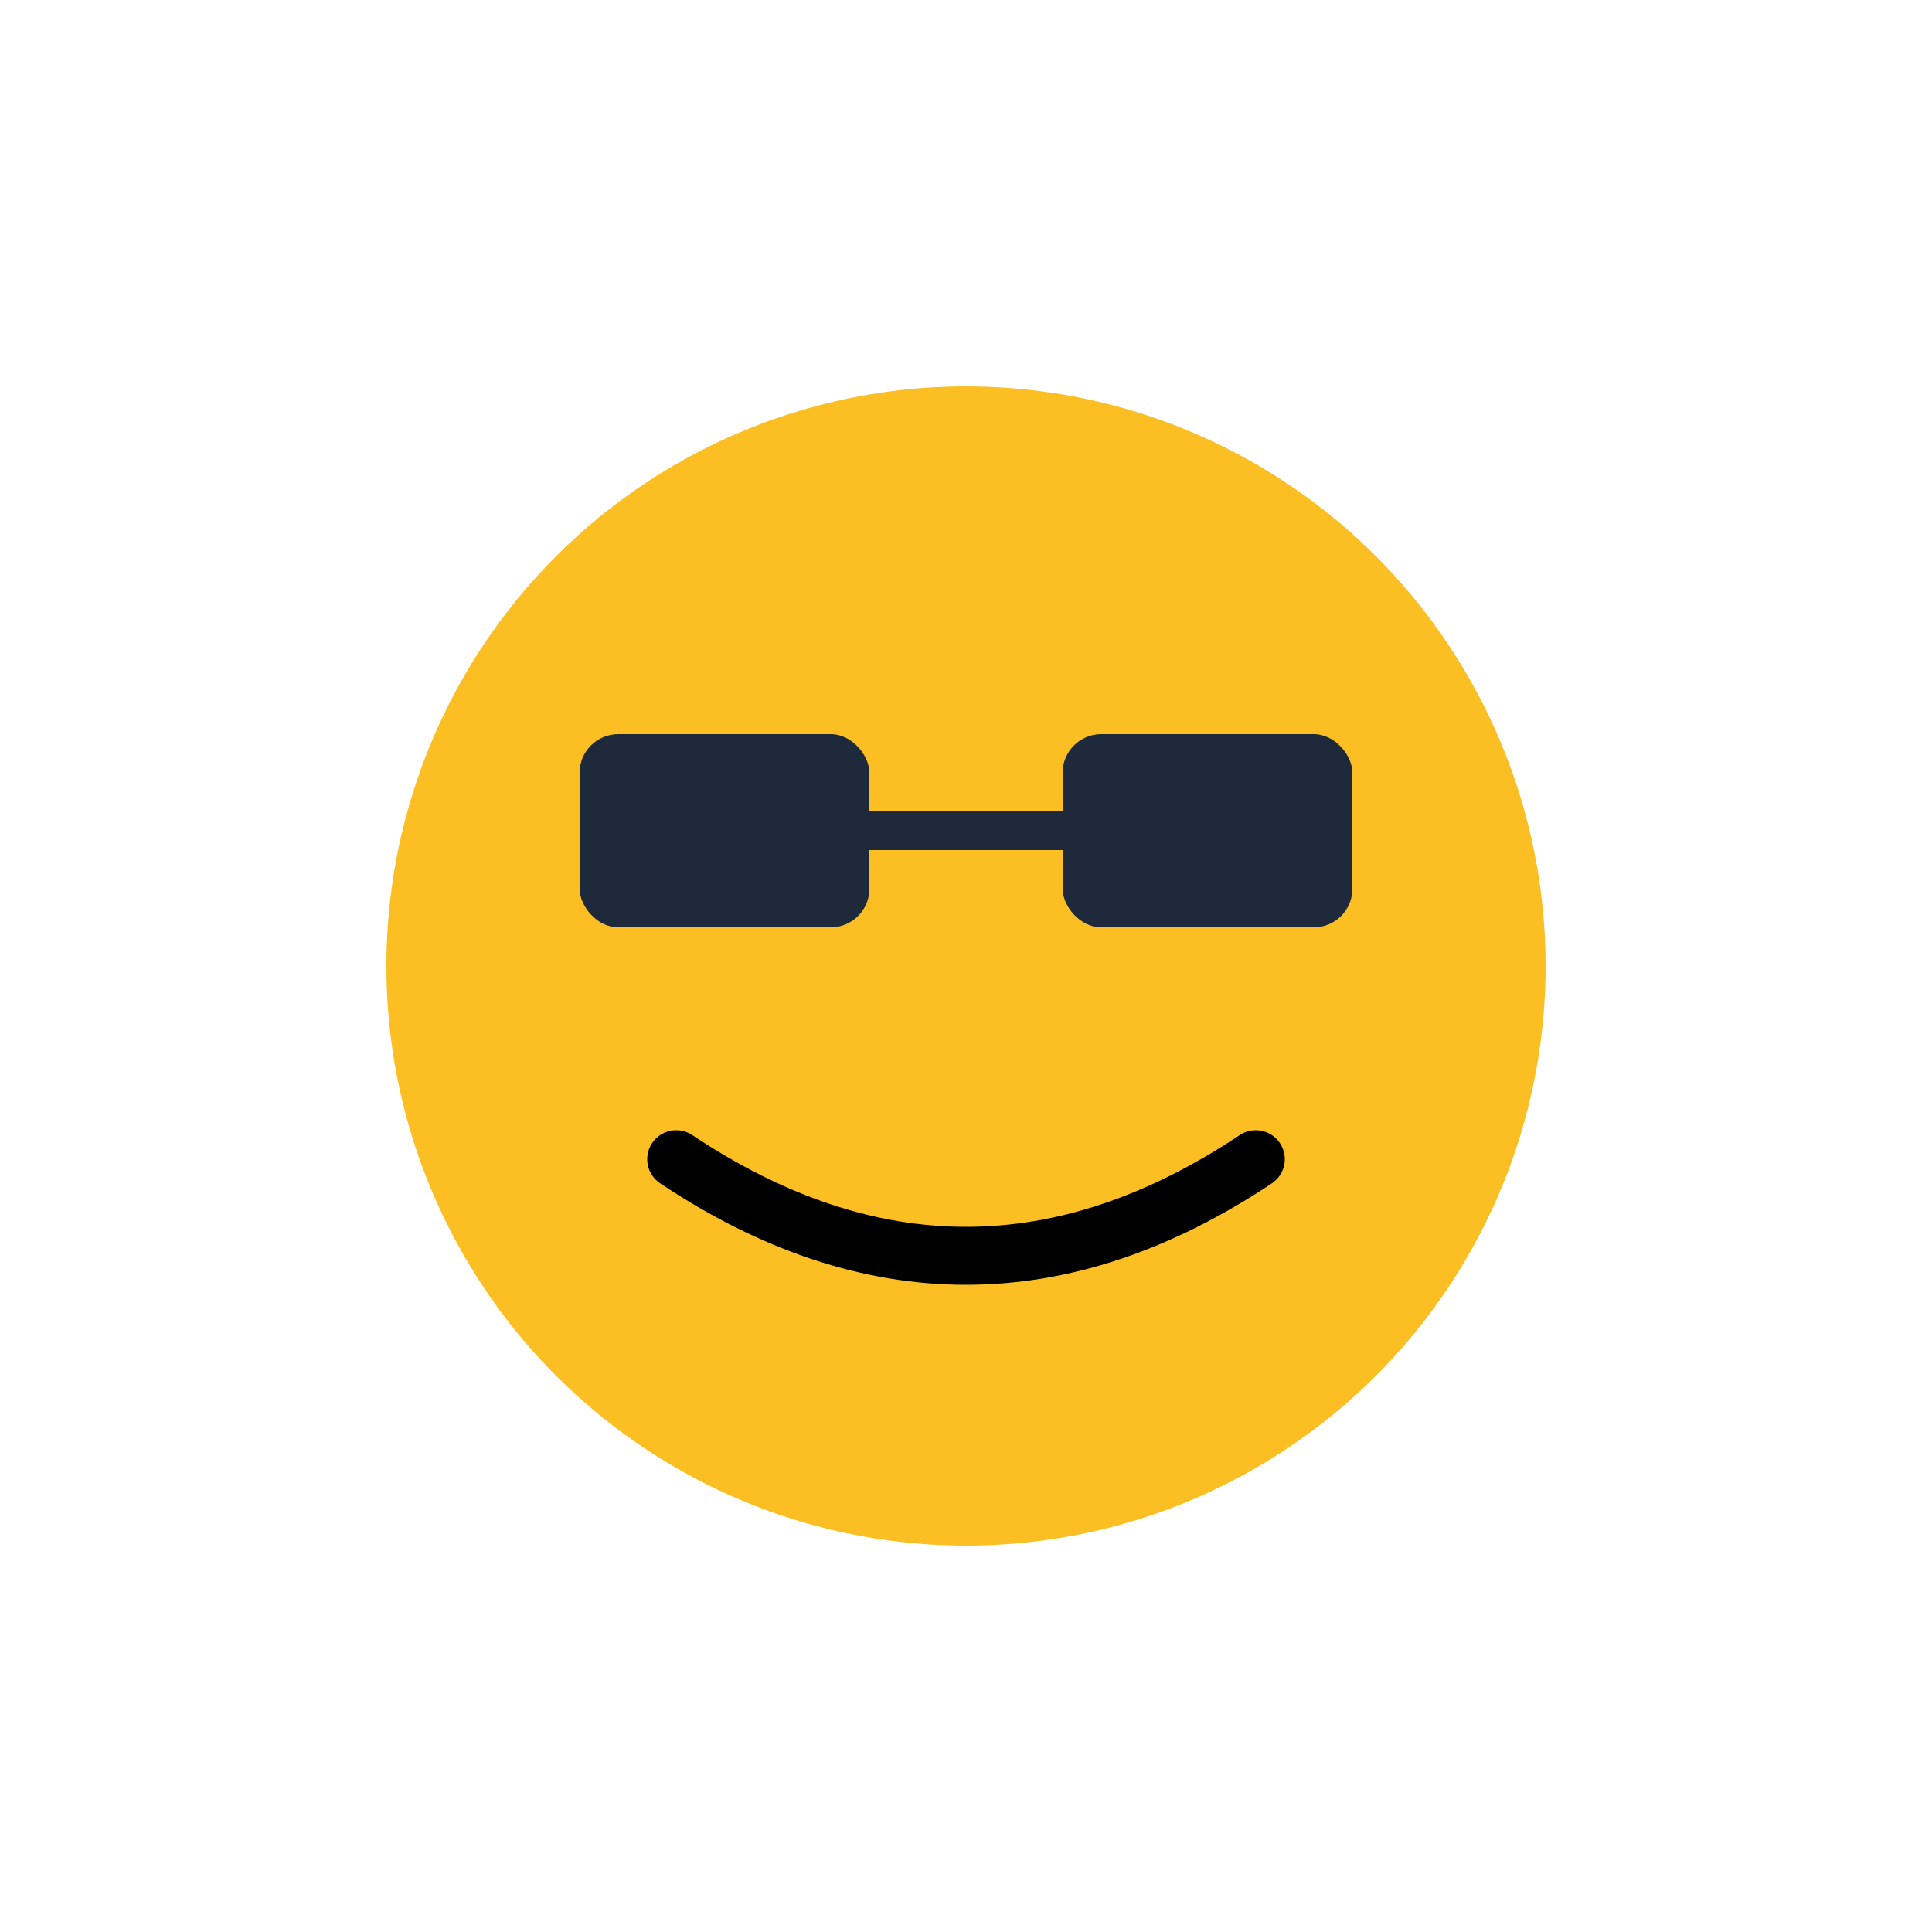 <svg xmlns="http://www.w3.org/2000/svg" viewBox="0 0 100 100">
  <circle cx="50" cy="50" r="30" fill="#fbbf24"/>
  <rect x="30" y="38" width="15" height="10" rx="2" fill="#1e293b"/>
  <rect x="55" y="38" width="15" height="10" rx="2" fill="#1e293b"/>
  <line x1="45" y1="43" x2="55" y2="43" stroke="#1e293b" stroke-width="2"/>
  <path d="M 35,60 Q 50,70 65,60" stroke="#000" stroke-width="3" fill="none" stroke-linecap="round"/>
</svg>